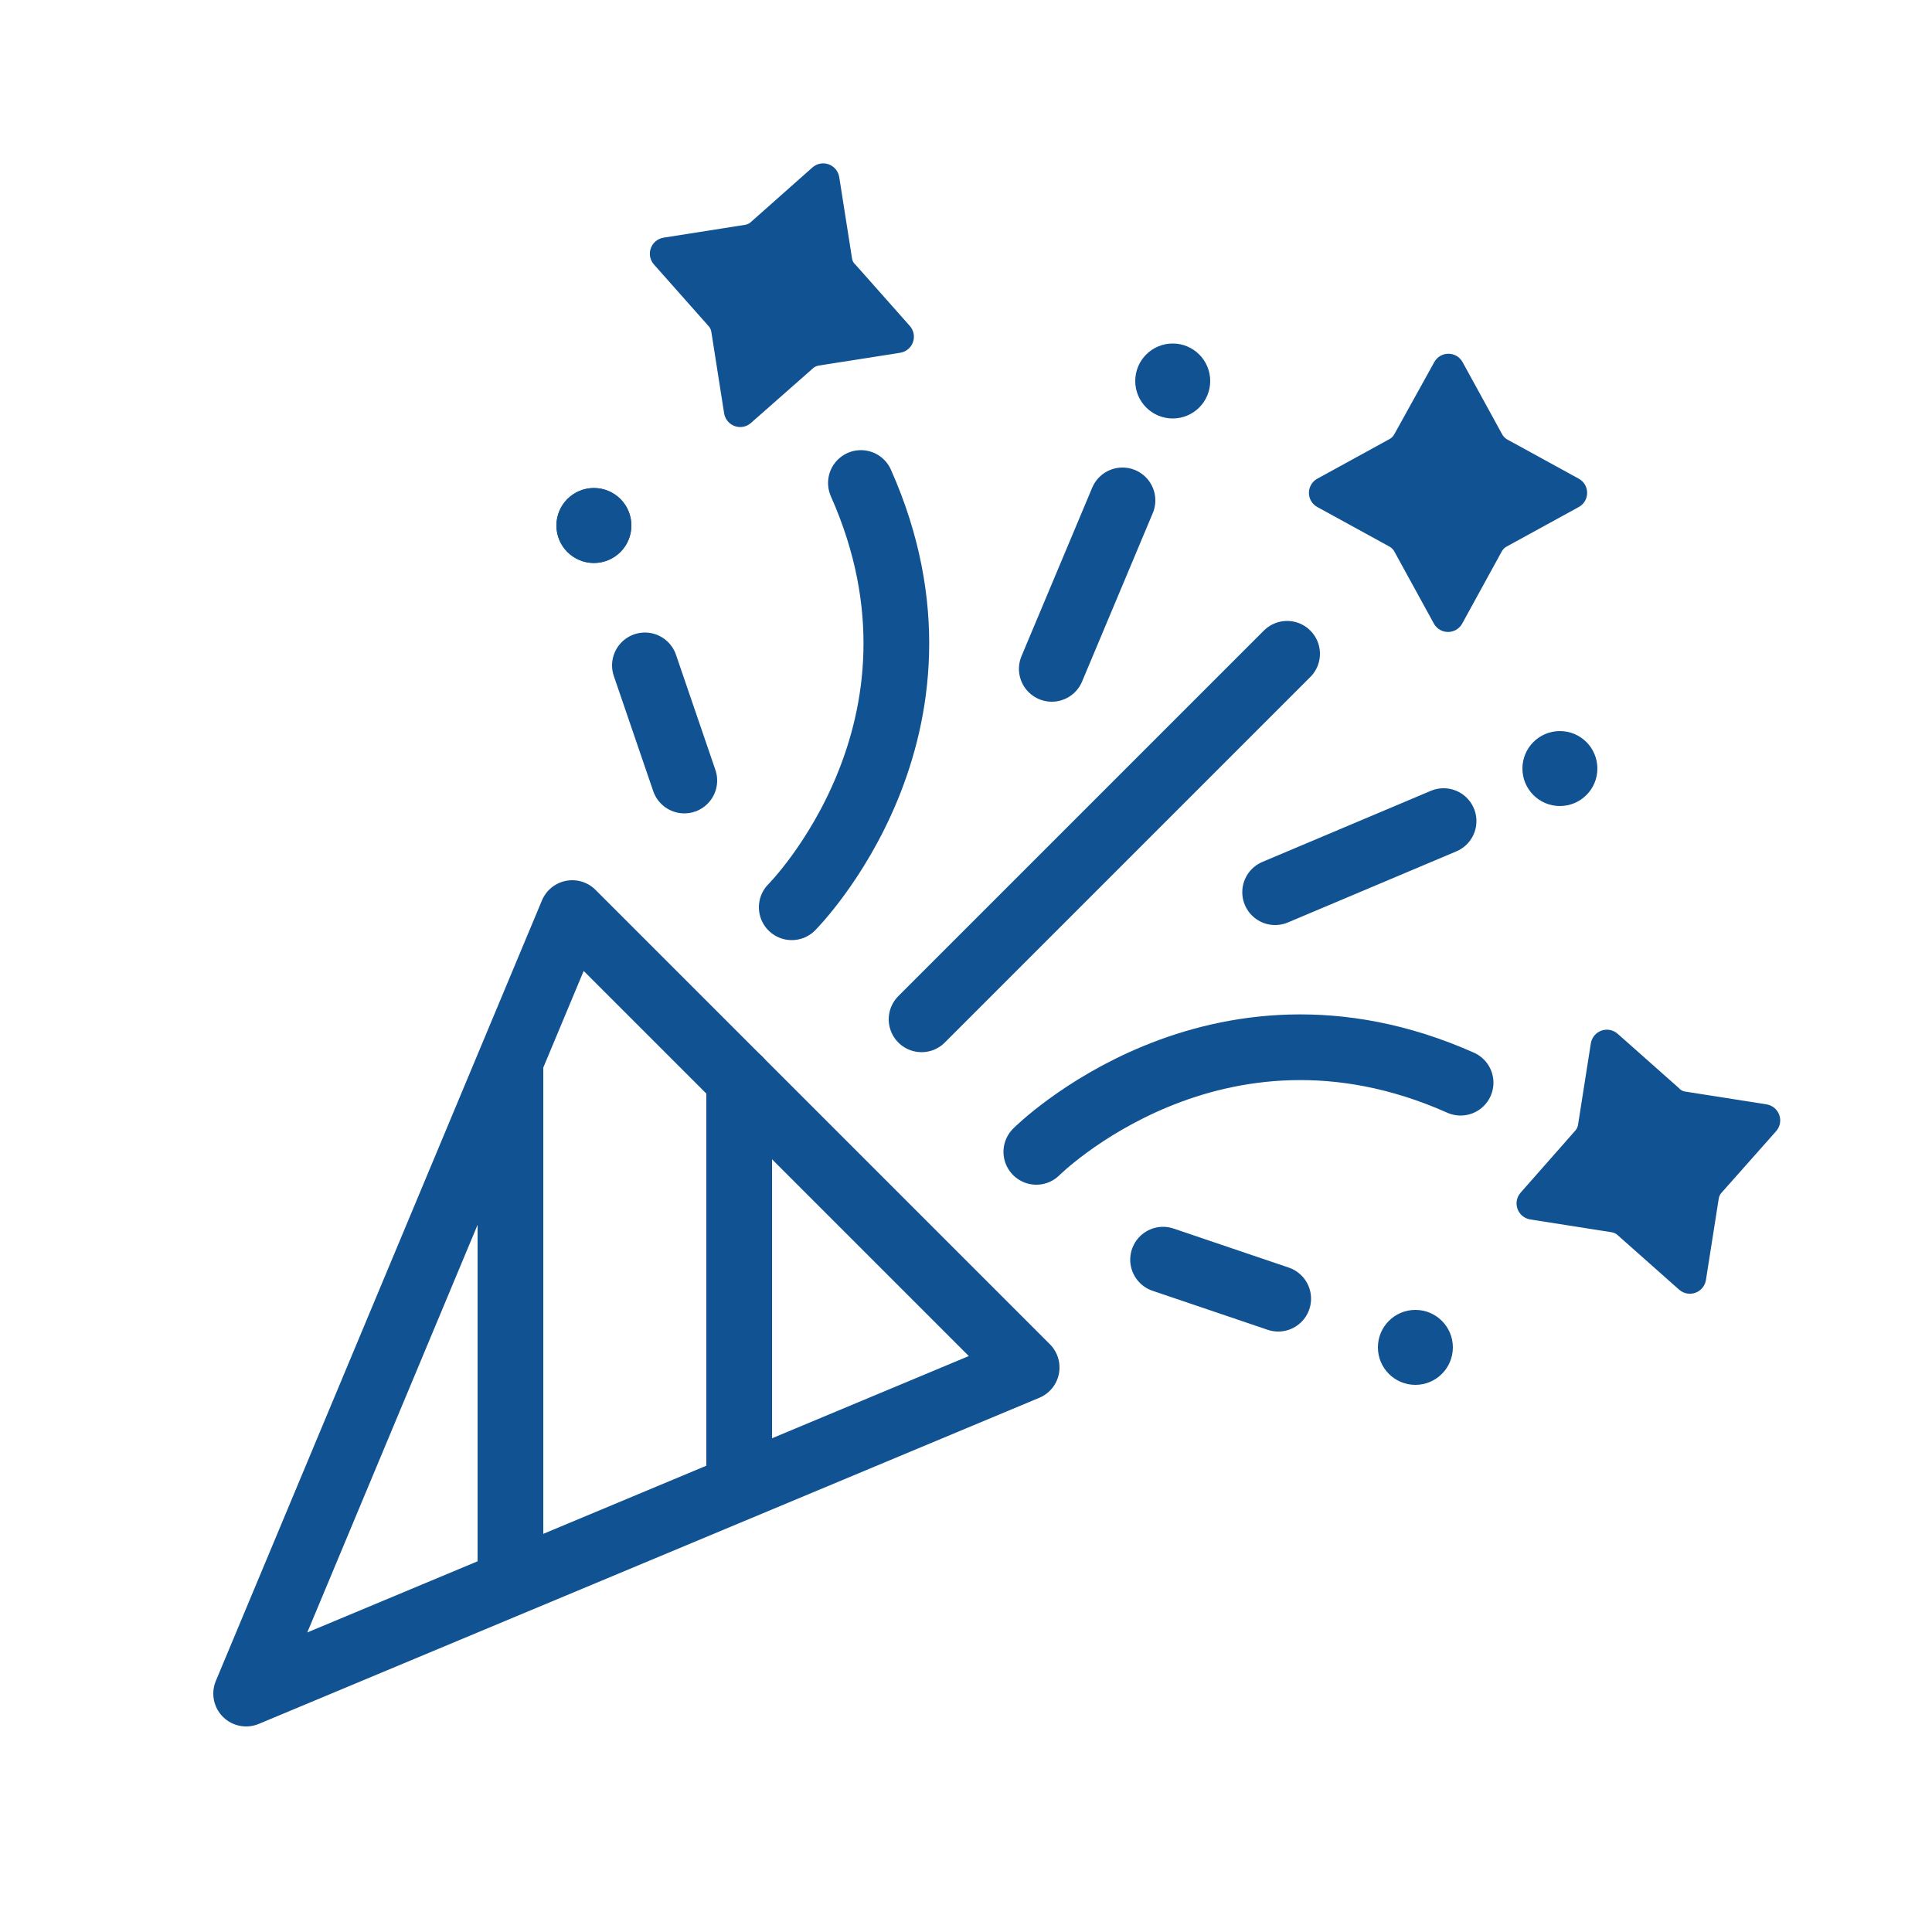<?xml version="1.0" encoding="utf-8"?>
<!-- Generator: Adobe Illustrator 23.0.4, SVG Export Plug-In . SVG Version: 6.00 Build 0)  -->
<svg version="1.1" id="Layer_1" xmlns="http://www.w3.org/2000/svg" xmlns:xlink="http://www.w3.org/1999/xlink" x="0px" y="0px"
	 viewBox="0 0 500 500" style="enable-background:new 0 0 500 500;" xml:space="preserve">
<style type="text/css">
	.st0{fill:#105292;stroke:#105292;stroke-miterlimit:10;}
	.st1{fill:none;stroke:#105292;stroke-width:17;stroke-linecap:round;stroke-linejoin:round;stroke-miterlimit:10;}
	.st2{fill:#6142C7;stroke:#105292;stroke-miterlimit:10;}
</style>
<path class="st0" d="M389.7,114.1l18.6,10.2c2.6,1.4,2.6,5.1,0,6.5L389.7,141c-0.6,0.3-1.1,0.8-1.5,1.5L378,161.1
	c-1.4,2.6-5.1,2.6-6.5,0l-10.2-18.6c-0.3-0.6-0.8-1.1-1.5-1.5l-18.6-10.2c-2.6-1.4-2.6-5.1,0-6.5l18.6-10.2c0.6-0.3,1.1-0.8,1.5-1.5
	L371.6,94c1.4-2.6,5.1-2.6,6.5,0l10.2,18.6C388.6,113.2,389.1,113.7,389.7,114.1z"/>
<line class="st1" x1="333.1" y1="169.2" x2="238.5" y2="263.8"/>
<line class="st1" x1="330" y1="230.9" x2="373.6" y2="212.5"/>
<line class="st1" x1="301" y1="326" x2="330.8" y2="336.1"/>
<g>
	<path class="st0" d="M436.1,283l21,3.3c2.9,0.5,4.1,3.9,2.2,6.1l-14.1,15.9c-0.5,0.5-0.8,1.2-0.9,1.9l-3.3,21
		c-0.5,2.9-3.9,4.1-6.1,2.2L419,319.3c-0.5-0.5-1.2-0.8-1.9-0.9l-21-3.3c-2.9-0.5-4.1-3.9-2.2-6.1l14.1-16c0.5-0.5,0.8-1.2,0.9-1.9
		l3.3-21c0.5-2.9,3.9-4.1,6.1-2.2l15.9,14.1C434.7,282.6,435.4,282.9,436.1,283z"/>
	<path class="st1" d="M268.2,298.1c0,0,46.2-46.2,109.8-17.9"/>
</g>
<line class="st1" x1="272.2" y1="173.1" x2="290.5" y2="129.5"/>
<line class="st1" x1="177.1" y1="202" x2="166.9" y2="172.2"/>
<g>
	<path class="st0" d="M220,66.9l-3.3-21c-0.5-2.9-3.9-4.1-6.1-2.2l-15.9,14.1c-0.5,0.5-1.2,0.8-1.9,0.9l-21,3.3
		c-2.9,0.5-4.1,3.9-2.2,6.1L183.7,84c0.5,0.5,0.8,1.2,0.9,1.9l3.3,21c0.5,2.9,3.9,4.1,6.1,2.2L210,95c0.5-0.5,1.2-0.8,1.9-0.9
		l21-3.3c2.9-0.5,4.1-3.9,2.2-6.1L221,68.8C220.4,68.3,220.1,67.6,220,66.9z"/>
	<path class="st1" d="M204.9,234.8c0,0,46.2-46.2,17.9-109.8"/>
</g>
<polygon class="st1" points="265.7,353.9 148.1,236.3 63.7,438.3 "/>
<line class="st1" x1="191.3" y1="279.5" x2="191.3" y2="382.2"/>
<line class="st1" x1="132.1" y1="275.4" x2="132.1" y2="407.2"/>
<circle class="st2" cx="153.7" cy="136" r="9.2"/>
<circle class="st0" cx="153.7" cy="136" r="9.2"/>
<circle class="st0" cx="366.3" cy="348.7" r="9.2"/>
<circle class="st0" cx="303.5" cy="98.6" r="9.2"/>
<circle class="st0" cx="403.7" cy="198.9" r="9.2"/>
</svg>
